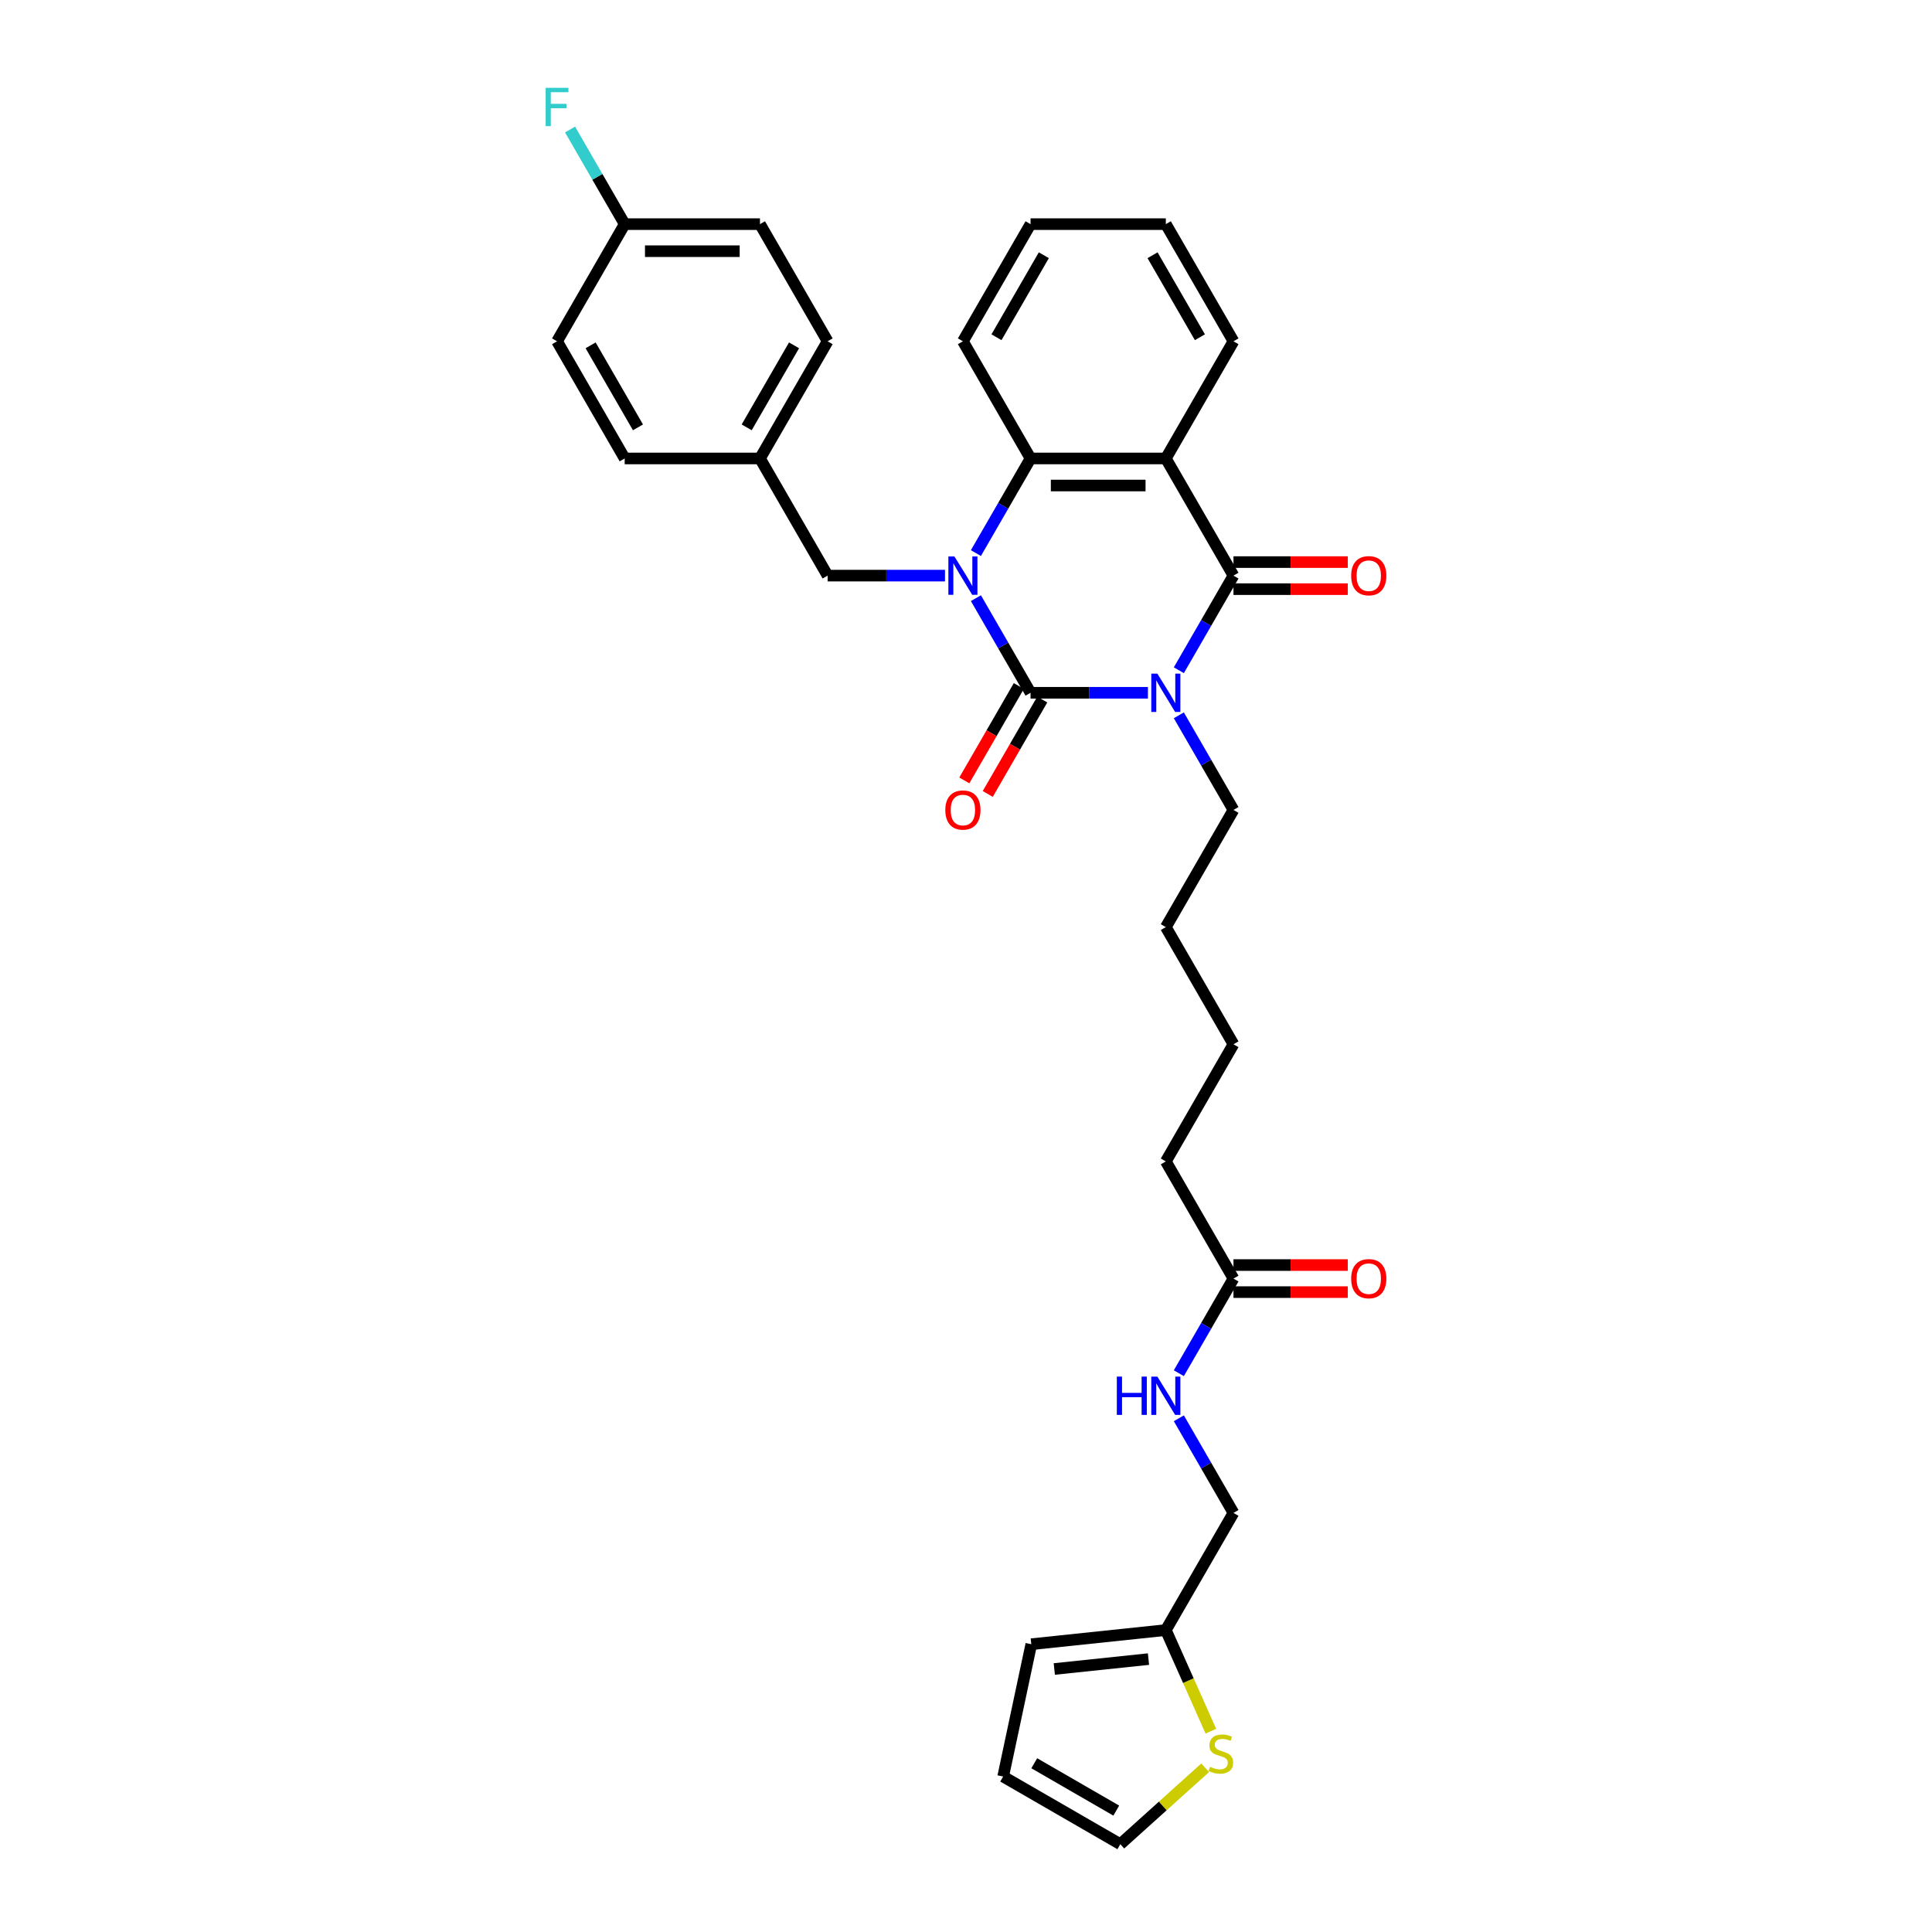 <?xml version='1.0' encoding='iso-8859-1'?>
<svg version='1.1' baseProfile='full'
              xmlns='http://www.w3.org/2000/svg'
                      xmlns:rdkit='http://www.rdkit.org/xml'
                      xmlns:xlink='http://www.w3.org/1999/xlink'
                  xml:space='preserve'
width='1000px' height='1000px' viewBox='0 0 1000 1000'>
<!-- END OF HEADER -->
<rect style='opacity:1.0;fill:#FFFFFF;stroke:none' width='1000' height='1000' x='0' y='0'> </rect>
<path class='bond-0' d='M 594.161,358.582 L 563.785,358.582' style='fill:none;fill-rule:evenodd;stroke:#0000FF;stroke-width:6px;stroke-linecap:butt;stroke-linejoin:miter;stroke-opacity:1' />
<path class='bond-0' d='M 563.785,358.582 L 533.408,358.582' style='fill:none;fill-rule:evenodd;stroke:#000000;stroke-width:6px;stroke-linecap:butt;stroke-linejoin:miter;stroke-opacity:1' />
<path class='bond-2' d='M 610.167,346.916 L 624.306,322.428' style='fill:none;fill-rule:evenodd;stroke:#0000FF;stroke-width:6px;stroke-linecap:butt;stroke-linejoin:miter;stroke-opacity:1' />
<path class='bond-2' d='M 624.306,322.428 L 638.444,297.939' style='fill:none;fill-rule:evenodd;stroke:#000000;stroke-width:6px;stroke-linecap:butt;stroke-linejoin:miter;stroke-opacity:1' />
<path class='bond-16' d='M 610.167,370.248 L 624.306,394.736' style='fill:none;fill-rule:evenodd;stroke:#0000FF;stroke-width:6px;stroke-linecap:butt;stroke-linejoin:miter;stroke-opacity:1' />
<path class='bond-16' d='M 624.306,394.736 L 638.444,419.224' style='fill:none;fill-rule:evenodd;stroke:#000000;stroke-width:6px;stroke-linecap:butt;stroke-linejoin:miter;stroke-opacity:1' />
<path class='bond-1' d='M 533.408,358.582 L 519.27,334.093' style='fill:none;fill-rule:evenodd;stroke:#000000;stroke-width:6px;stroke-linecap:butt;stroke-linejoin:miter;stroke-opacity:1' />
<path class='bond-1' d='M 519.27,334.093 L 505.132,309.605' style='fill:none;fill-rule:evenodd;stroke:#0000FF;stroke-width:6px;stroke-linecap:butt;stroke-linejoin:miter;stroke-opacity:1' />
<path class='bond-6' d='M 527.344,355.08 L 513.238,379.513' style='fill:none;fill-rule:evenodd;stroke:#000000;stroke-width:6px;stroke-linecap:butt;stroke-linejoin:miter;stroke-opacity:1' />
<path class='bond-6' d='M 513.238,379.513 L 499.132,403.945' style='fill:none;fill-rule:evenodd;stroke:#FF0000;stroke-width:6px;stroke-linecap:butt;stroke-linejoin:miter;stroke-opacity:1' />
<path class='bond-6' d='M 539.473,362.083 L 525.367,386.515' style='fill:none;fill-rule:evenodd;stroke:#000000;stroke-width:6px;stroke-linecap:butt;stroke-linejoin:miter;stroke-opacity:1' />
<path class='bond-6' d='M 525.367,386.515 L 511.261,410.947' style='fill:none;fill-rule:evenodd;stroke:#FF0000;stroke-width:6px;stroke-linecap:butt;stroke-linejoin:miter;stroke-opacity:1' />
<path class='bond-5' d='M 489.125,297.939 L 458.749,297.939' style='fill:none;fill-rule:evenodd;stroke:#0000FF;stroke-width:6px;stroke-linecap:butt;stroke-linejoin:miter;stroke-opacity:1' />
<path class='bond-5' d='M 458.749,297.939 L 428.373,297.939' style='fill:none;fill-rule:evenodd;stroke:#000000;stroke-width:6px;stroke-linecap:butt;stroke-linejoin:miter;stroke-opacity:1' />
<path class='bond-32' d='M 505.132,286.273 L 519.27,261.785' style='fill:none;fill-rule:evenodd;stroke:#0000FF;stroke-width:6px;stroke-linecap:butt;stroke-linejoin:miter;stroke-opacity:1' />
<path class='bond-32' d='M 519.27,261.785 L 533.408,237.297' style='fill:none;fill-rule:evenodd;stroke:#000000;stroke-width:6px;stroke-linecap:butt;stroke-linejoin:miter;stroke-opacity:1' />
<path class='bond-3' d='M 638.444,297.939 L 603.432,237.297' style='fill:none;fill-rule:evenodd;stroke:#000000;stroke-width:6px;stroke-linecap:butt;stroke-linejoin:miter;stroke-opacity:1' />
<path class='bond-9' d='M 638.444,304.942 L 668.029,304.942' style='fill:none;fill-rule:evenodd;stroke:#000000;stroke-width:6px;stroke-linecap:butt;stroke-linejoin:miter;stroke-opacity:1' />
<path class='bond-9' d='M 668.029,304.942 L 697.614,304.942' style='fill:none;fill-rule:evenodd;stroke:#FF0000;stroke-width:6px;stroke-linecap:butt;stroke-linejoin:miter;stroke-opacity:1' />
<path class='bond-9' d='M 638.444,290.937 L 668.029,290.937' style='fill:none;fill-rule:evenodd;stroke:#000000;stroke-width:6px;stroke-linecap:butt;stroke-linejoin:miter;stroke-opacity:1' />
<path class='bond-9' d='M 668.029,290.937 L 697.614,290.937' style='fill:none;fill-rule:evenodd;stroke:#FF0000;stroke-width:6px;stroke-linecap:butt;stroke-linejoin:miter;stroke-opacity:1' />
<path class='bond-4' d='M 603.432,237.297 L 533.408,237.297' style='fill:none;fill-rule:evenodd;stroke:#000000;stroke-width:6px;stroke-linecap:butt;stroke-linejoin:miter;stroke-opacity:1' />
<path class='bond-4' d='M 592.929,251.302 L 543.912,251.302' style='fill:none;fill-rule:evenodd;stroke:#000000;stroke-width:6px;stroke-linecap:butt;stroke-linejoin:miter;stroke-opacity:1' />
<path class='bond-19' d='M 603.432,237.297 L 638.444,176.655' style='fill:none;fill-rule:evenodd;stroke:#000000;stroke-width:6px;stroke-linecap:butt;stroke-linejoin:miter;stroke-opacity:1' />
<path class='bond-22' d='M 533.408,237.297 L 498.396,176.655' style='fill:none;fill-rule:evenodd;stroke:#000000;stroke-width:6px;stroke-linecap:butt;stroke-linejoin:miter;stroke-opacity:1' />
<path class='bond-18' d='M 428.373,297.939 L 393.361,237.297' style='fill:none;fill-rule:evenodd;stroke:#000000;stroke-width:6px;stroke-linecap:butt;stroke-linejoin:miter;stroke-opacity:1' />
<path class='bond-7' d='M 626.732,896.052 L 615.082,869.886' style='fill:none;fill-rule:evenodd;stroke:#CCCC00;stroke-width:6px;stroke-linecap:butt;stroke-linejoin:miter;stroke-opacity:1' />
<path class='bond-7' d='M 615.082,869.886 L 603.432,843.721' style='fill:none;fill-rule:evenodd;stroke:#000000;stroke-width:6px;stroke-linecap:butt;stroke-linejoin:miter;stroke-opacity:1' />
<path class='bond-12' d='M 623.805,914.992 L 601.84,934.769' style='fill:none;fill-rule:evenodd;stroke:#CCCC00;stroke-width:6px;stroke-linecap:butt;stroke-linejoin:miter;stroke-opacity:1' />
<path class='bond-12' d='M 601.84,934.769 L 579.876,954.545' style='fill:none;fill-rule:evenodd;stroke:#000000;stroke-width:6px;stroke-linecap:butt;stroke-linejoin:miter;stroke-opacity:1' />
<path class='bond-8' d='M 603.432,843.721 L 638.444,783.078' style='fill:none;fill-rule:evenodd;stroke:#000000;stroke-width:6px;stroke-linecap:butt;stroke-linejoin:miter;stroke-opacity:1' />
<path class='bond-13' d='M 603.432,843.721 L 533.792,851.04' style='fill:none;fill-rule:evenodd;stroke:#000000;stroke-width:6px;stroke-linecap:butt;stroke-linejoin:miter;stroke-opacity:1' />
<path class='bond-13' d='M 594.45,858.746 L 545.702,863.87' style='fill:none;fill-rule:evenodd;stroke:#000000;stroke-width:6px;stroke-linecap:butt;stroke-linejoin:miter;stroke-opacity:1' />
<path class='bond-10' d='M 638.444,661.793 L 603.432,601.151' style='fill:none;fill-rule:evenodd;stroke:#000000;stroke-width:6px;stroke-linecap:butt;stroke-linejoin:miter;stroke-opacity:1' />
<path class='bond-11' d='M 638.444,661.793 L 624.306,686.282' style='fill:none;fill-rule:evenodd;stroke:#000000;stroke-width:6px;stroke-linecap:butt;stroke-linejoin:miter;stroke-opacity:1' />
<path class='bond-11' d='M 624.306,686.282 L 610.167,710.77' style='fill:none;fill-rule:evenodd;stroke:#0000FF;stroke-width:6px;stroke-linecap:butt;stroke-linejoin:miter;stroke-opacity:1' />
<path class='bond-15' d='M 638.444,668.796 L 668.029,668.796' style='fill:none;fill-rule:evenodd;stroke:#000000;stroke-width:6px;stroke-linecap:butt;stroke-linejoin:miter;stroke-opacity:1' />
<path class='bond-15' d='M 668.029,668.796 L 697.614,668.796' style='fill:none;fill-rule:evenodd;stroke:#FF0000;stroke-width:6px;stroke-linecap:butt;stroke-linejoin:miter;stroke-opacity:1' />
<path class='bond-15' d='M 638.444,654.791 L 668.029,654.791' style='fill:none;fill-rule:evenodd;stroke:#000000;stroke-width:6px;stroke-linecap:butt;stroke-linejoin:miter;stroke-opacity:1' />
<path class='bond-15' d='M 668.029,654.791 L 697.614,654.791' style='fill:none;fill-rule:evenodd;stroke:#FF0000;stroke-width:6px;stroke-linecap:butt;stroke-linejoin:miter;stroke-opacity:1' />
<path class='bond-17' d='M 610.167,734.102 L 624.306,758.59' style='fill:none;fill-rule:evenodd;stroke:#0000FF;stroke-width:6px;stroke-linecap:butt;stroke-linejoin:miter;stroke-opacity:1' />
<path class='bond-17' d='M 624.306,758.59 L 638.444,783.078' style='fill:none;fill-rule:evenodd;stroke:#000000;stroke-width:6px;stroke-linecap:butt;stroke-linejoin:miter;stroke-opacity:1' />
<path class='bond-35' d='M 579.876,954.545 L 519.233,919.534' style='fill:none;fill-rule:evenodd;stroke:#000000;stroke-width:6px;stroke-linecap:butt;stroke-linejoin:miter;stroke-opacity:1' />
<path class='bond-35' d='M 577.782,937.165 L 535.332,912.657' style='fill:none;fill-rule:evenodd;stroke:#000000;stroke-width:6px;stroke-linecap:butt;stroke-linejoin:miter;stroke-opacity:1' />
<path class='bond-14' d='M 533.792,851.04 L 519.233,919.534' style='fill:none;fill-rule:evenodd;stroke:#000000;stroke-width:6px;stroke-linecap:butt;stroke-linejoin:miter;stroke-opacity:1' />
<path class='bond-28' d='M 638.444,419.224 L 603.432,479.866' style='fill:none;fill-rule:evenodd;stroke:#000000;stroke-width:6px;stroke-linecap:butt;stroke-linejoin:miter;stroke-opacity:1' />
<path class='bond-23' d='M 393.361,237.297 L 323.337,237.297' style='fill:none;fill-rule:evenodd;stroke:#000000;stroke-width:6px;stroke-linecap:butt;stroke-linejoin:miter;stroke-opacity:1' />
<path class='bond-24' d='M 393.361,237.297 L 428.373,176.655' style='fill:none;fill-rule:evenodd;stroke:#000000;stroke-width:6px;stroke-linecap:butt;stroke-linejoin:miter;stroke-opacity:1' />
<path class='bond-24' d='M 386.484,221.198 L 410.992,178.749' style='fill:none;fill-rule:evenodd;stroke:#000000;stroke-width:6px;stroke-linecap:butt;stroke-linejoin:miter;stroke-opacity:1' />
<path class='bond-30' d='M 638.444,176.655 L 603.432,116.012' style='fill:none;fill-rule:evenodd;stroke:#000000;stroke-width:6px;stroke-linecap:butt;stroke-linejoin:miter;stroke-opacity:1' />
<path class='bond-30' d='M 621.064,174.561 L 596.555,132.111' style='fill:none;fill-rule:evenodd;stroke:#000000;stroke-width:6px;stroke-linecap:butt;stroke-linejoin:miter;stroke-opacity:1' />
<path class='bond-20' d='M 323.337,116.012 L 393.361,116.012' style='fill:none;fill-rule:evenodd;stroke:#000000;stroke-width:6px;stroke-linecap:butt;stroke-linejoin:miter;stroke-opacity:1' />
<path class='bond-20' d='M 333.841,130.017 L 382.857,130.017' style='fill:none;fill-rule:evenodd;stroke:#000000;stroke-width:6px;stroke-linecap:butt;stroke-linejoin:miter;stroke-opacity:1' />
<path class='bond-21' d='M 323.337,116.012 L 309.199,91.524' style='fill:none;fill-rule:evenodd;stroke:#000000;stroke-width:6px;stroke-linecap:butt;stroke-linejoin:miter;stroke-opacity:1' />
<path class='bond-21' d='M 309.199,91.524 L 295.061,67.036' style='fill:none;fill-rule:evenodd;stroke:#33CCCC;stroke-width:6px;stroke-linecap:butt;stroke-linejoin:miter;stroke-opacity:1' />
<path class='bond-34' d='M 323.337,116.012 L 288.325,176.655' style='fill:none;fill-rule:evenodd;stroke:#000000;stroke-width:6px;stroke-linecap:butt;stroke-linejoin:miter;stroke-opacity:1' />
<path class='bond-33' d='M 498.396,176.655 L 533.408,116.012' style='fill:none;fill-rule:evenodd;stroke:#000000;stroke-width:6px;stroke-linecap:butt;stroke-linejoin:miter;stroke-opacity:1' />
<path class='bond-33' d='M 515.777,174.561 L 540.285,132.111' style='fill:none;fill-rule:evenodd;stroke:#000000;stroke-width:6px;stroke-linecap:butt;stroke-linejoin:miter;stroke-opacity:1' />
<path class='bond-25' d='M 323.337,237.297 L 288.325,176.655' style='fill:none;fill-rule:evenodd;stroke:#000000;stroke-width:6px;stroke-linecap:butt;stroke-linejoin:miter;stroke-opacity:1' />
<path class='bond-25' d='M 330.214,221.198 L 305.705,178.749' style='fill:none;fill-rule:evenodd;stroke:#000000;stroke-width:6px;stroke-linecap:butt;stroke-linejoin:miter;stroke-opacity:1' />
<path class='bond-26' d='M 428.373,176.655 L 393.361,116.012' style='fill:none;fill-rule:evenodd;stroke:#000000;stroke-width:6px;stroke-linecap:butt;stroke-linejoin:miter;stroke-opacity:1' />
<path class='bond-27' d='M 603.432,601.151 L 638.444,540.509' style='fill:none;fill-rule:evenodd;stroke:#000000;stroke-width:6px;stroke-linecap:butt;stroke-linejoin:miter;stroke-opacity:1' />
<path class='bond-29' d='M 603.432,479.866 L 638.444,540.509' style='fill:none;fill-rule:evenodd;stroke:#000000;stroke-width:6px;stroke-linecap:butt;stroke-linejoin:miter;stroke-opacity:1' />
<path class='bond-31' d='M 603.432,116.012 L 533.408,116.012' style='fill:none;fill-rule:evenodd;stroke:#000000;stroke-width:6px;stroke-linecap:butt;stroke-linejoin:miter;stroke-opacity:1' />
<path  class='atom-0' d='M 599.049 348.666
L 605.547 359.17
Q 606.191 360.206, 607.227 362.083
Q 608.264 363.96, 608.32 364.072
L 608.32 348.666
L 610.953 348.666
L 610.953 368.497
L 608.236 368.497
L 601.261 357.013
Q 600.449 355.669, 599.581 354.128
Q 598.741 352.588, 598.488 352.111
L 598.488 368.497
L 595.912 368.497
L 595.912 348.666
L 599.049 348.666
' fill='#0000FF'/>
<path  class='atom-2' d='M 494.013 288.024
L 500.511 298.528
Q 501.155 299.564, 502.192 301.441
Q 503.228 303.317, 503.284 303.429
L 503.284 288.024
L 505.917 288.024
L 505.917 307.855
L 503.2 307.855
L 496.226 296.371
Q 495.413 295.026, 494.545 293.486
Q 493.705 291.945, 493.453 291.469
L 493.453 307.855
L 490.876 307.855
L 490.876 288.024
L 494.013 288.024
' fill='#0000FF'/>
<path  class='atom-7' d='M 489.293 419.28
Q 489.293 414.518, 491.646 411.858
Q 493.999 409.197, 498.396 409.197
Q 502.794 409.197, 505.147 411.858
Q 507.5 414.518, 507.5 419.28
Q 507.5 424.098, 505.119 426.843
Q 502.738 429.56, 498.396 429.56
Q 494.027 429.56, 491.646 426.843
Q 489.293 424.126, 489.293 419.28
M 498.396 427.319
Q 501.421 427.319, 503.046 425.302
Q 504.699 423.257, 504.699 419.28
Q 504.699 415.387, 503.046 413.426
Q 501.421 411.437, 498.396 411.437
Q 495.371 411.437, 493.719 413.398
Q 492.094 415.359, 492.094 419.28
Q 492.094 423.285, 493.719 425.302
Q 495.371 427.319, 498.396 427.319
' fill='#FF0000'/>
<path  class='atom-8' d='M 626.311 914.497
Q 626.536 914.581, 627.46 914.973
Q 628.384 915.365, 629.392 915.617
Q 630.429 915.841, 631.437 915.841
Q 633.314 915.841, 634.406 914.945
Q 635.499 914.021, 635.499 912.424
Q 635.499 911.332, 634.938 910.659
Q 634.406 909.987, 633.566 909.623
Q 632.726 909.259, 631.325 908.839
Q 629.561 908.307, 628.496 907.802
Q 627.46 907.298, 626.704 906.234
Q 625.975 905.17, 625.975 903.377
Q 625.975 900.884, 627.656 899.344
Q 629.364 897.803, 632.726 897.803
Q 635.022 897.803, 637.627 898.895
L 636.983 901.052
Q 634.602 900.072, 632.81 900.072
Q 630.877 900.072, 629.813 900.884
Q 628.748 901.668, 628.776 903.041
Q 628.776 904.105, 629.308 904.749
Q 629.869 905.394, 630.653 905.758
Q 631.465 906.122, 632.81 906.542
Q 634.602 907.102, 635.667 907.662
Q 636.731 908.223, 637.487 909.371
Q 638.271 910.491, 638.271 912.424
Q 638.271 915.169, 636.423 916.653
Q 634.602 918.11, 631.549 918.11
Q 629.785 918.11, 628.44 917.718
Q 627.124 917.354, 625.555 916.709
L 626.311 914.497
' fill='#CCCC00'/>
<path  class='atom-10' d='M 699.365 297.995
Q 699.365 293.234, 701.717 290.573
Q 704.07 287.912, 708.468 287.912
Q 712.865 287.912, 715.218 290.573
Q 717.571 293.234, 717.571 297.995
Q 717.571 302.813, 715.19 305.558
Q 712.809 308.275, 708.468 308.275
Q 704.098 308.275, 701.717 305.558
Q 699.365 302.841, 699.365 297.995
M 708.468 306.034
Q 711.493 306.034, 713.117 304.017
Q 714.77 301.973, 714.77 297.995
Q 714.77 294.102, 713.117 292.141
Q 711.493 290.153, 708.468 290.153
Q 705.443 290.153, 703.79 292.113
Q 702.166 294.074, 702.166 297.995
Q 702.166 302.001, 703.79 304.017
Q 705.443 306.034, 708.468 306.034
' fill='#FF0000'/>
<path  class='atom-12' d='M 578.069 712.52
L 580.758 712.52
L 580.758 720.951
L 590.898 720.951
L 590.898 712.52
L 593.587 712.52
L 593.587 732.351
L 590.898 732.351
L 590.898 723.192
L 580.758 723.192
L 580.758 732.351
L 578.069 732.351
L 578.069 712.52
' fill='#0000FF'/>
<path  class='atom-12' d='M 599.049 712.52
L 605.547 723.024
Q 606.191 724.06, 607.227 725.937
Q 608.264 727.814, 608.32 727.926
L 608.32 712.52
L 610.953 712.52
L 610.953 732.351
L 608.236 732.351
L 601.261 720.867
Q 600.449 719.523, 599.581 717.982
Q 598.741 716.442, 598.488 715.966
L 598.488 732.351
L 595.912 732.351
L 595.912 712.52
L 599.049 712.52
' fill='#0000FF'/>
<path  class='atom-16' d='M 699.365 661.849
Q 699.365 657.088, 701.717 654.427
Q 704.07 651.766, 708.468 651.766
Q 712.865 651.766, 715.218 654.427
Q 717.571 657.088, 717.571 661.849
Q 717.571 666.667, 715.19 669.412
Q 712.809 672.129, 708.468 672.129
Q 704.098 672.129, 701.717 669.412
Q 699.365 666.695, 699.365 661.849
M 708.468 669.888
Q 711.493 669.888, 713.117 667.872
Q 714.77 665.827, 714.77 661.849
Q 714.77 657.956, 713.117 655.995
Q 711.493 654.007, 708.468 654.007
Q 705.443 654.007, 703.79 655.967
Q 702.166 657.928, 702.166 661.849
Q 702.166 665.855, 703.79 667.872
Q 705.443 669.888, 708.468 669.888
' fill='#FF0000'/>
<path  class='atom-22' d='M 282.429 45.455
L 294.221 45.455
L 294.221 47.723
L 285.09 47.723
L 285.09 53.745
L 293.213 53.745
L 293.213 56.042
L 285.09 56.042
L 285.09 65.285
L 282.429 65.285
L 282.429 45.455
' fill='#33CCCC'/>
</svg>
